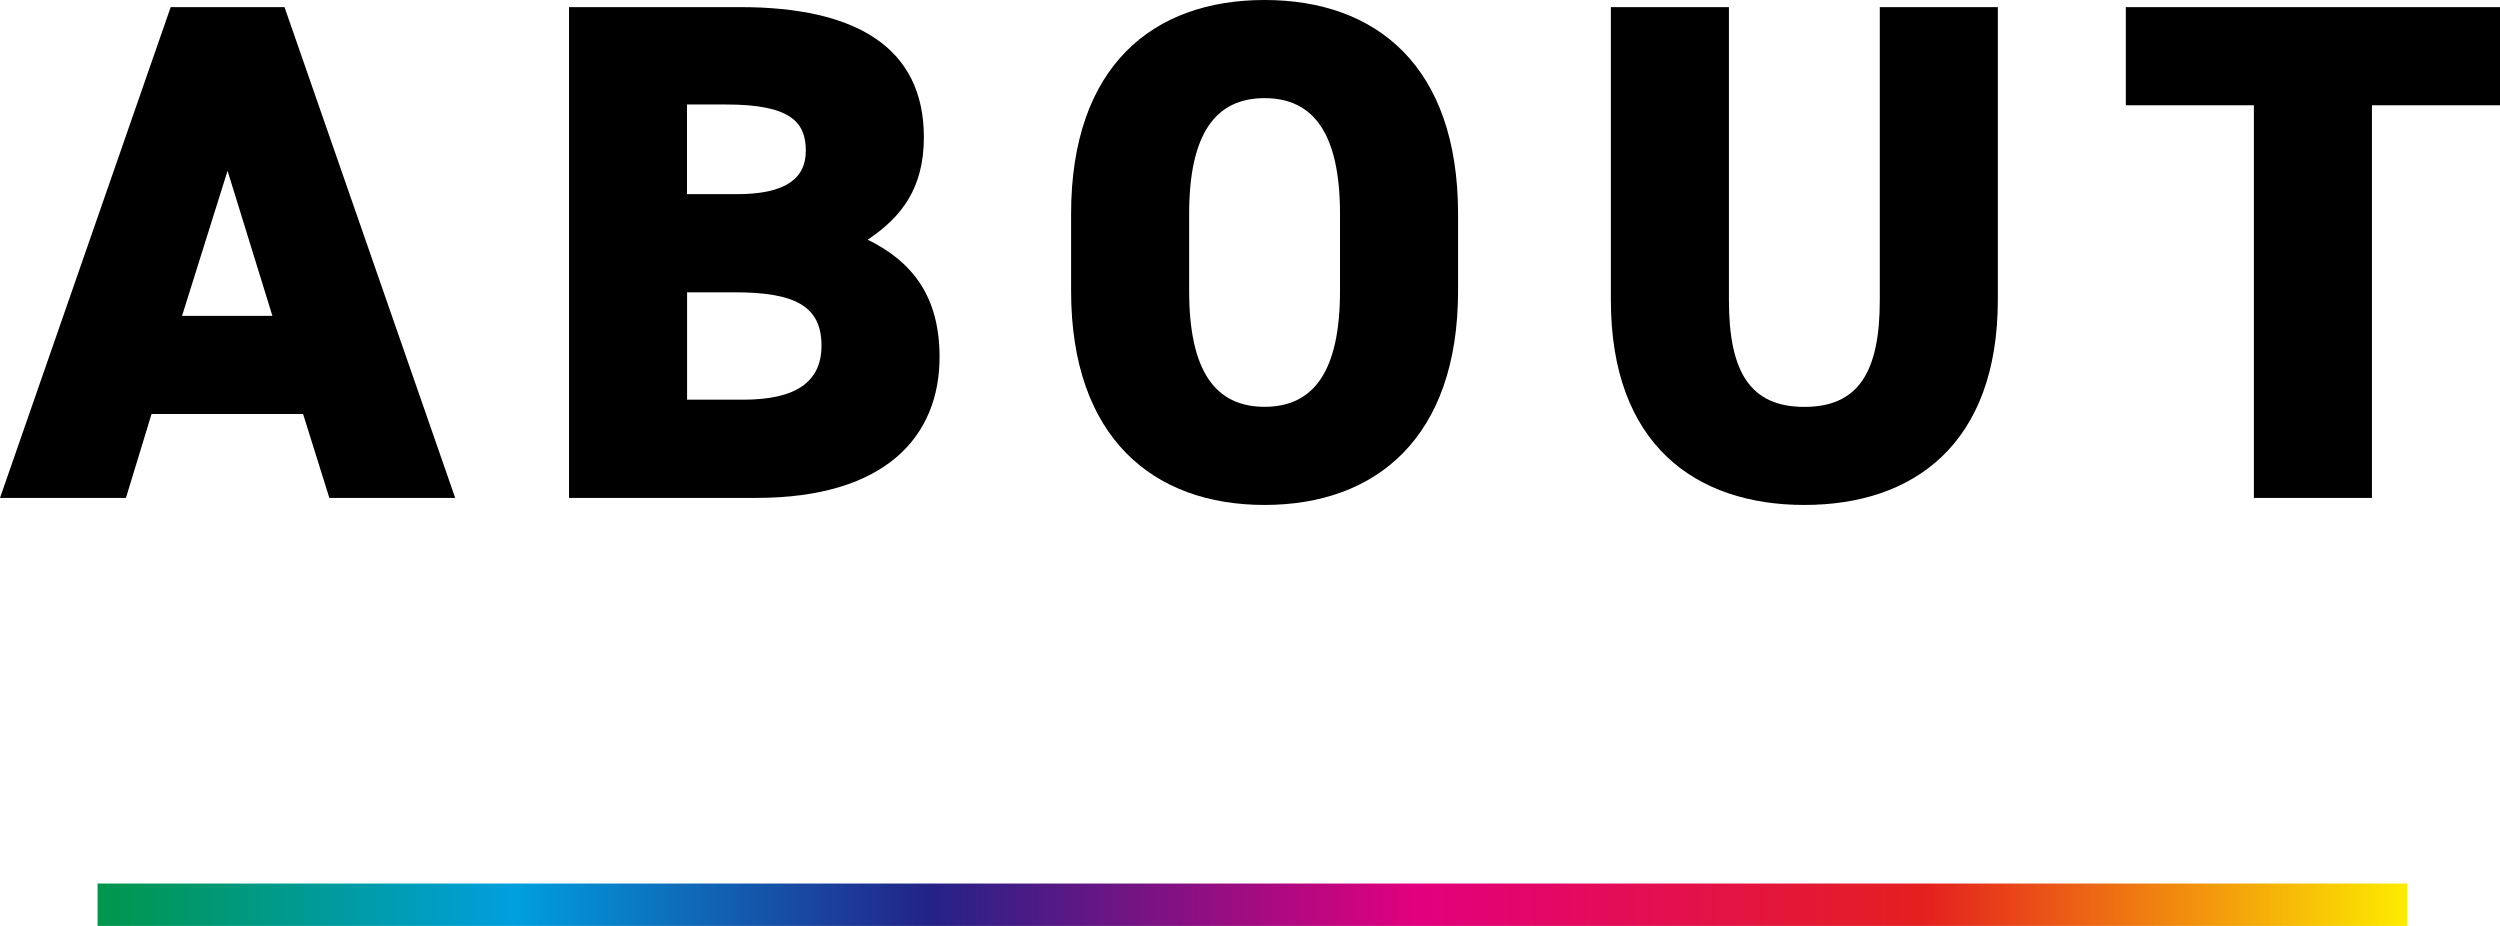 <?xml version="1.0" encoding="UTF-8"?>
<svg id="_レイヤー_2" data-name="レイヤー 2" xmlns="http://www.w3.org/2000/svg" xmlns:xlink="http://www.w3.org/1999/xlink" viewBox="0 0 294.98 109.25">
  <defs>
    <style>
      .cls-1 {
        fill: none;
        stroke: url(#_名称未設定グラデーション_1438);
        stroke-miterlimit: 10;
        stroke-width: 5px;
      }

      .cls-2 {
        stroke-width: 0px;
      }
    </style>
    <linearGradient id="_名称未設定グラデーション_1438" data-name="名称未設定グラデーション 1438" x1="11.51" y1="106.75" x2="284.03" y2="106.75" gradientUnits="userSpaceOnUse">
      <stop offset="0" stop-color="#00964b"/>
      <stop offset=".18" stop-color="#009fde"/>
      <stop offset=".36" stop-color="#232287"/>
      <stop offset=".57" stop-color="#e2007e"/>
      <stop offset=".79" stop-color="#e41f1f"/>
      <stop offset="1" stop-color="#fdec00"/>
    </linearGradient>
  </defs>
  <g id="pc">
    <g>
      <g>
        <path class="cls-2" d="m0,58.75L20.14.84h13.43l20.14,57.91h-14.85l-3.1-9.9h-17.88l-3.02,9.9H0Zm21.48-21.48h10.66l-5.29-17.12-5.37,17.12Z"/>
        <path class="cls-2" d="m87.36.84c13.68,0,21.65,4.78,21.65,15.36,0,5.96-2.6,9.4-6.63,12.08,5.29,2.6,8.48,6.71,8.48,13.85,0,9.23-6.21,16.62-21.65,16.62h-22.07V.84h20.23Zm-6.29,22.07h5.87c5.62,0,8.14-1.76,8.14-5.12s-1.76-5.46-9.4-5.46h-4.62v10.57Zm0,24.25h6.63c6.21,0,9.23-2.1,9.23-6.38,0-4.7-3.19-6.29-10.24-6.29h-5.62v12.67Z"/>
        <path class="cls-2" d="m149.21,59.58c-13.18,0-22.83-7.97-22.83-25.26v-9.06c0-17.46,9.65-25.26,22.83-25.26s22.83,7.8,22.83,25.26v9.06c0,17.29-9.65,25.26-22.83,25.26Zm-8.9-25.26c0,9.48,3.1,13.68,8.9,13.68s8.9-4.2,8.9-13.68v-9.06c0-9.48-3.11-13.68-8.9-13.68s-8.9,4.2-8.9,13.68v9.06Z"/>
        <path class="cls-2" d="m235.73.84v34.49c0,17.12-9.99,24.25-22.83,24.25s-22.83-7.13-22.83-24.17V.84h13.93v34.58c0,8.48,2.52,12.59,8.9,12.59s8.9-4.11,8.9-12.59V.84h13.93Z"/>
        <path class="cls-2" d="m294.98.84v11.58h-15.11v46.33h-13.93V12.42h-15.11V.84h44.14Z"/>
      </g>
      <line class="cls-1" x1="284.03" y1="106.75" x2="11.51" y2="106.75"/>
    </g>
  </g>
</svg>